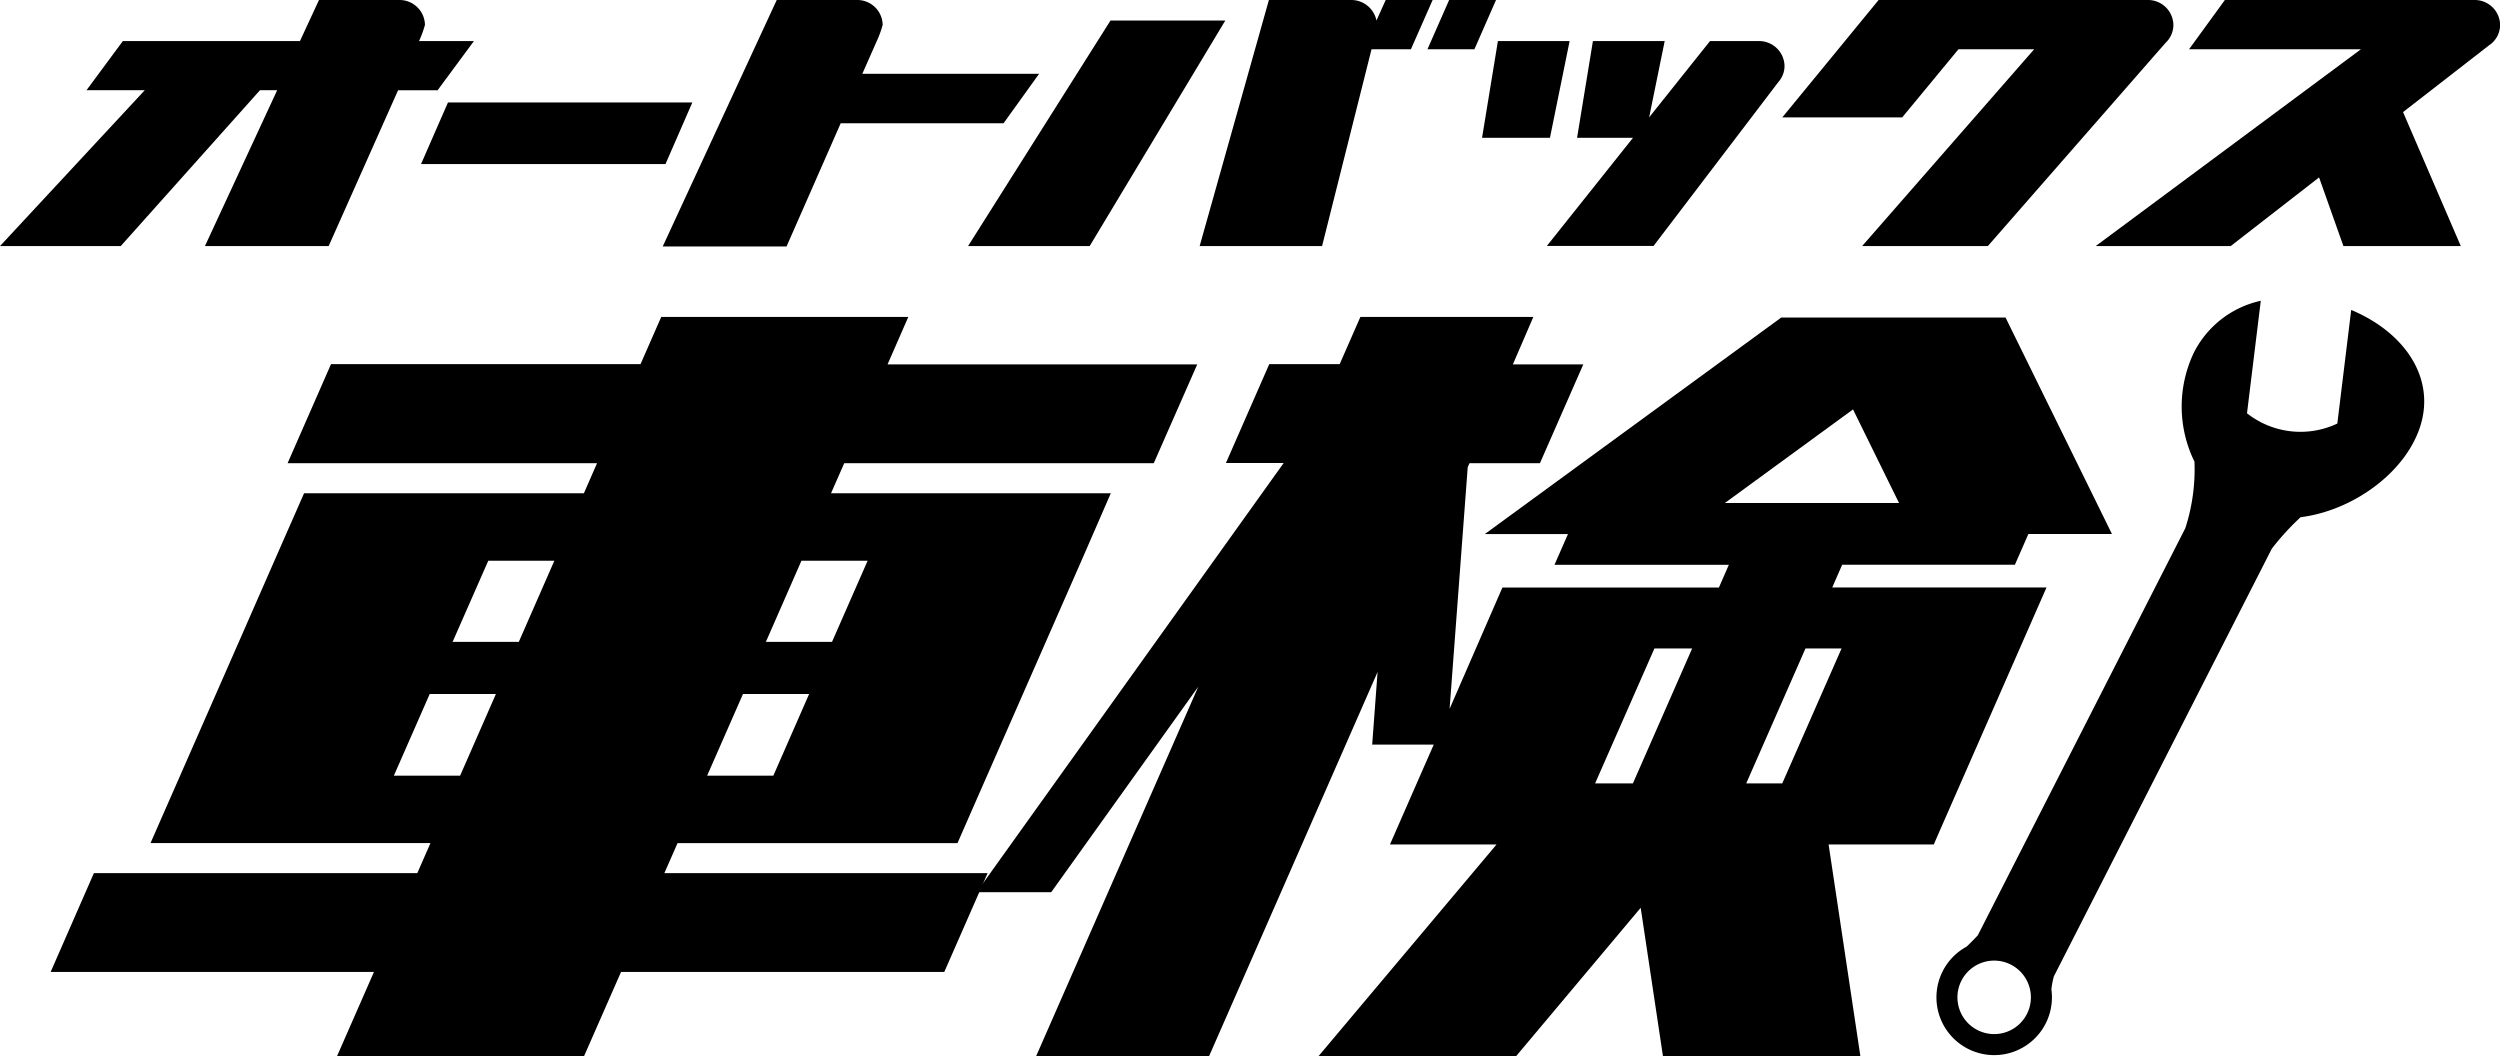 <svg xmlns="http://www.w3.org/2000/svg" viewBox="0 0 425.98 180"><g id="レイヤー_2" data-name="レイヤー 2"><g id="レイヤー_1-2" data-name="レイヤー 1"><path d="M80.75,7l-6.19,8.38H67.83L56,41.93H34.92L47.23,15.37H44.3L20.57,41.93H0L24.67,15.37H14.74L20.93,7H51.11l3.24-7H68a4.33,4.33,0,0,1,4.41,4.24A18.54,18.54,0,0,1,71.4,7Z"/><path d="M132.35,0H146a4.32,4.32,0,0,1,4.4,4.24,17.39,17.39,0,0,1-1,2.75l-2.47,5.59h30.12L171,21H143.25l-9.23,21h-21.1Z"/><path d="M264.1,23.48H252.53L255.23,7h12.22Zm14.15,0h-9.53L271.42,7h12.23L281,20,291.37,7h8.23a4.33,4.33,0,0,1,4.47,4.24,4.09,4.09,0,0,1-1,2.67l-21.32,28H263.57Z"/><path d="M424.27,7.6,409.46,19.1l9.84,22.83h-20l-4.15-11.7-15.06,11.7h-23L402.29,8.39H373L379.1,0h42.46A4.33,4.33,0,0,1,426,4.24a4.19,4.19,0,0,1-1.71,3.36"/><polygon points="76.33 17.46 117.97 17.46 113.39 27.96 71.74 27.96 76.33 17.46" style="fill-rule:evenodd"/><path d="M320.1,0h45.8a4.33,4.33,0,0,1,4.43,4.24A4.18,4.18,0,0,1,369,7.29L338.71,41.93H317.29L346.61,8.39h-12.9L324.12,20H303.69Z"/><path d="M216.21,0h14a4.38,4.38,0,0,1,4.33,3.5L236.11,0h8l-3.7,8.39h-6.71l-8.43,33.54H204.41Z"/><polygon points="208.78 3.5 185.67 41.93 164.95 41.93 189.22 3.5 208.78 3.5" style="fill-rule:evenodd"/><polygon points="246.92 0 254.91 0 251.23 8.39 243.23 8.39 246.92 0" style="fill-rule:evenodd"/><path d="M196.59,78.93,204,62.09H151.23L154.77,54h-42.1l-3.53,8.05H56.4L49,78.93h52.73l-2.24,5.12H51.81L46.76,95.54h0L40.7,109.37h0l-3.9,8.88h0l-6.11,13.92h0L28,138.29l-2.35,5.36h47.7l-2.24,5.12H16L8.63,165.61H63.72L57.41,180H99.5l6.32-14.39H160.9l7.38-16.83H113.2l2.25-5.12h47.7l2.35-5.37,18.77-42.75,5-11.49H141.6l2.25-5.12ZM83.2,95.54H94.46L88.4,109.37H77.12ZM67.11,132.17l6.11-13.92H84.5l-6.1,13.92Zm59.49-13.92h11.27l-6.1,13.92H120.49Zm21.24-22.71-6.07,13.83H130.5l6.06-13.83Z"/><path d="M312.2,100.1l1.69-3.87h29.43l2.3-5.24h14.24L341.73,54.11H303.5L253,91h14.17l-2.3,5.24h29.71l-1.69,3.87H256L247,120.78l3.09-41.18.3-.67h12l7.39-16.84h-12L261.27,54H231.8l-3.53,8.05h-12l-7.38,16.84h9.84l-52.32,73.13h12.71L204.18,117l-27.65,63H206l28.73-65.5-.92,12.37H244.3l-2.91,6.63h0l-4.55,10.39H255L224.63,180H258.3l21.26-25.32,3.8,25.32H317l-5.42-36.11h17.92l1.08-2.48h0l18.13-41.31Zm3.54-30.34,7.84,15.95H293.9Zm-1.95,40.73-10.11,23h-6.14l10.1-23Zm-31.89,0h6.43l-10.1,23h-6.44Z"/><path d="M400.62,52.86l-2.36,19.31a14.71,14.71,0,0,1-15.39-1.75l2.35-19.17A16.8,16.8,0,0,0,373.86,60a21.33,21.33,0,0,0,.06,18.66A32.57,32.57,0,0,1,372.36,90L337,159.37c-.47.5-1.19,1.27-1.91,1.93a9.84,9.84,0,1,0,14.45,7.29,13.74,13.74,0,0,1,.42-2.22l37.14-72.88A43.46,43.46,0,0,1,392,88.13c8-1,16-6.33,19.36-13,4.65-9.11-.63-18.05-10.7-22.31M345.37,172.78a6.26,6.26,0,1,1-2.74-8.42,6.27,6.27,0,0,1,2.74,8.42"/></g></g></svg>